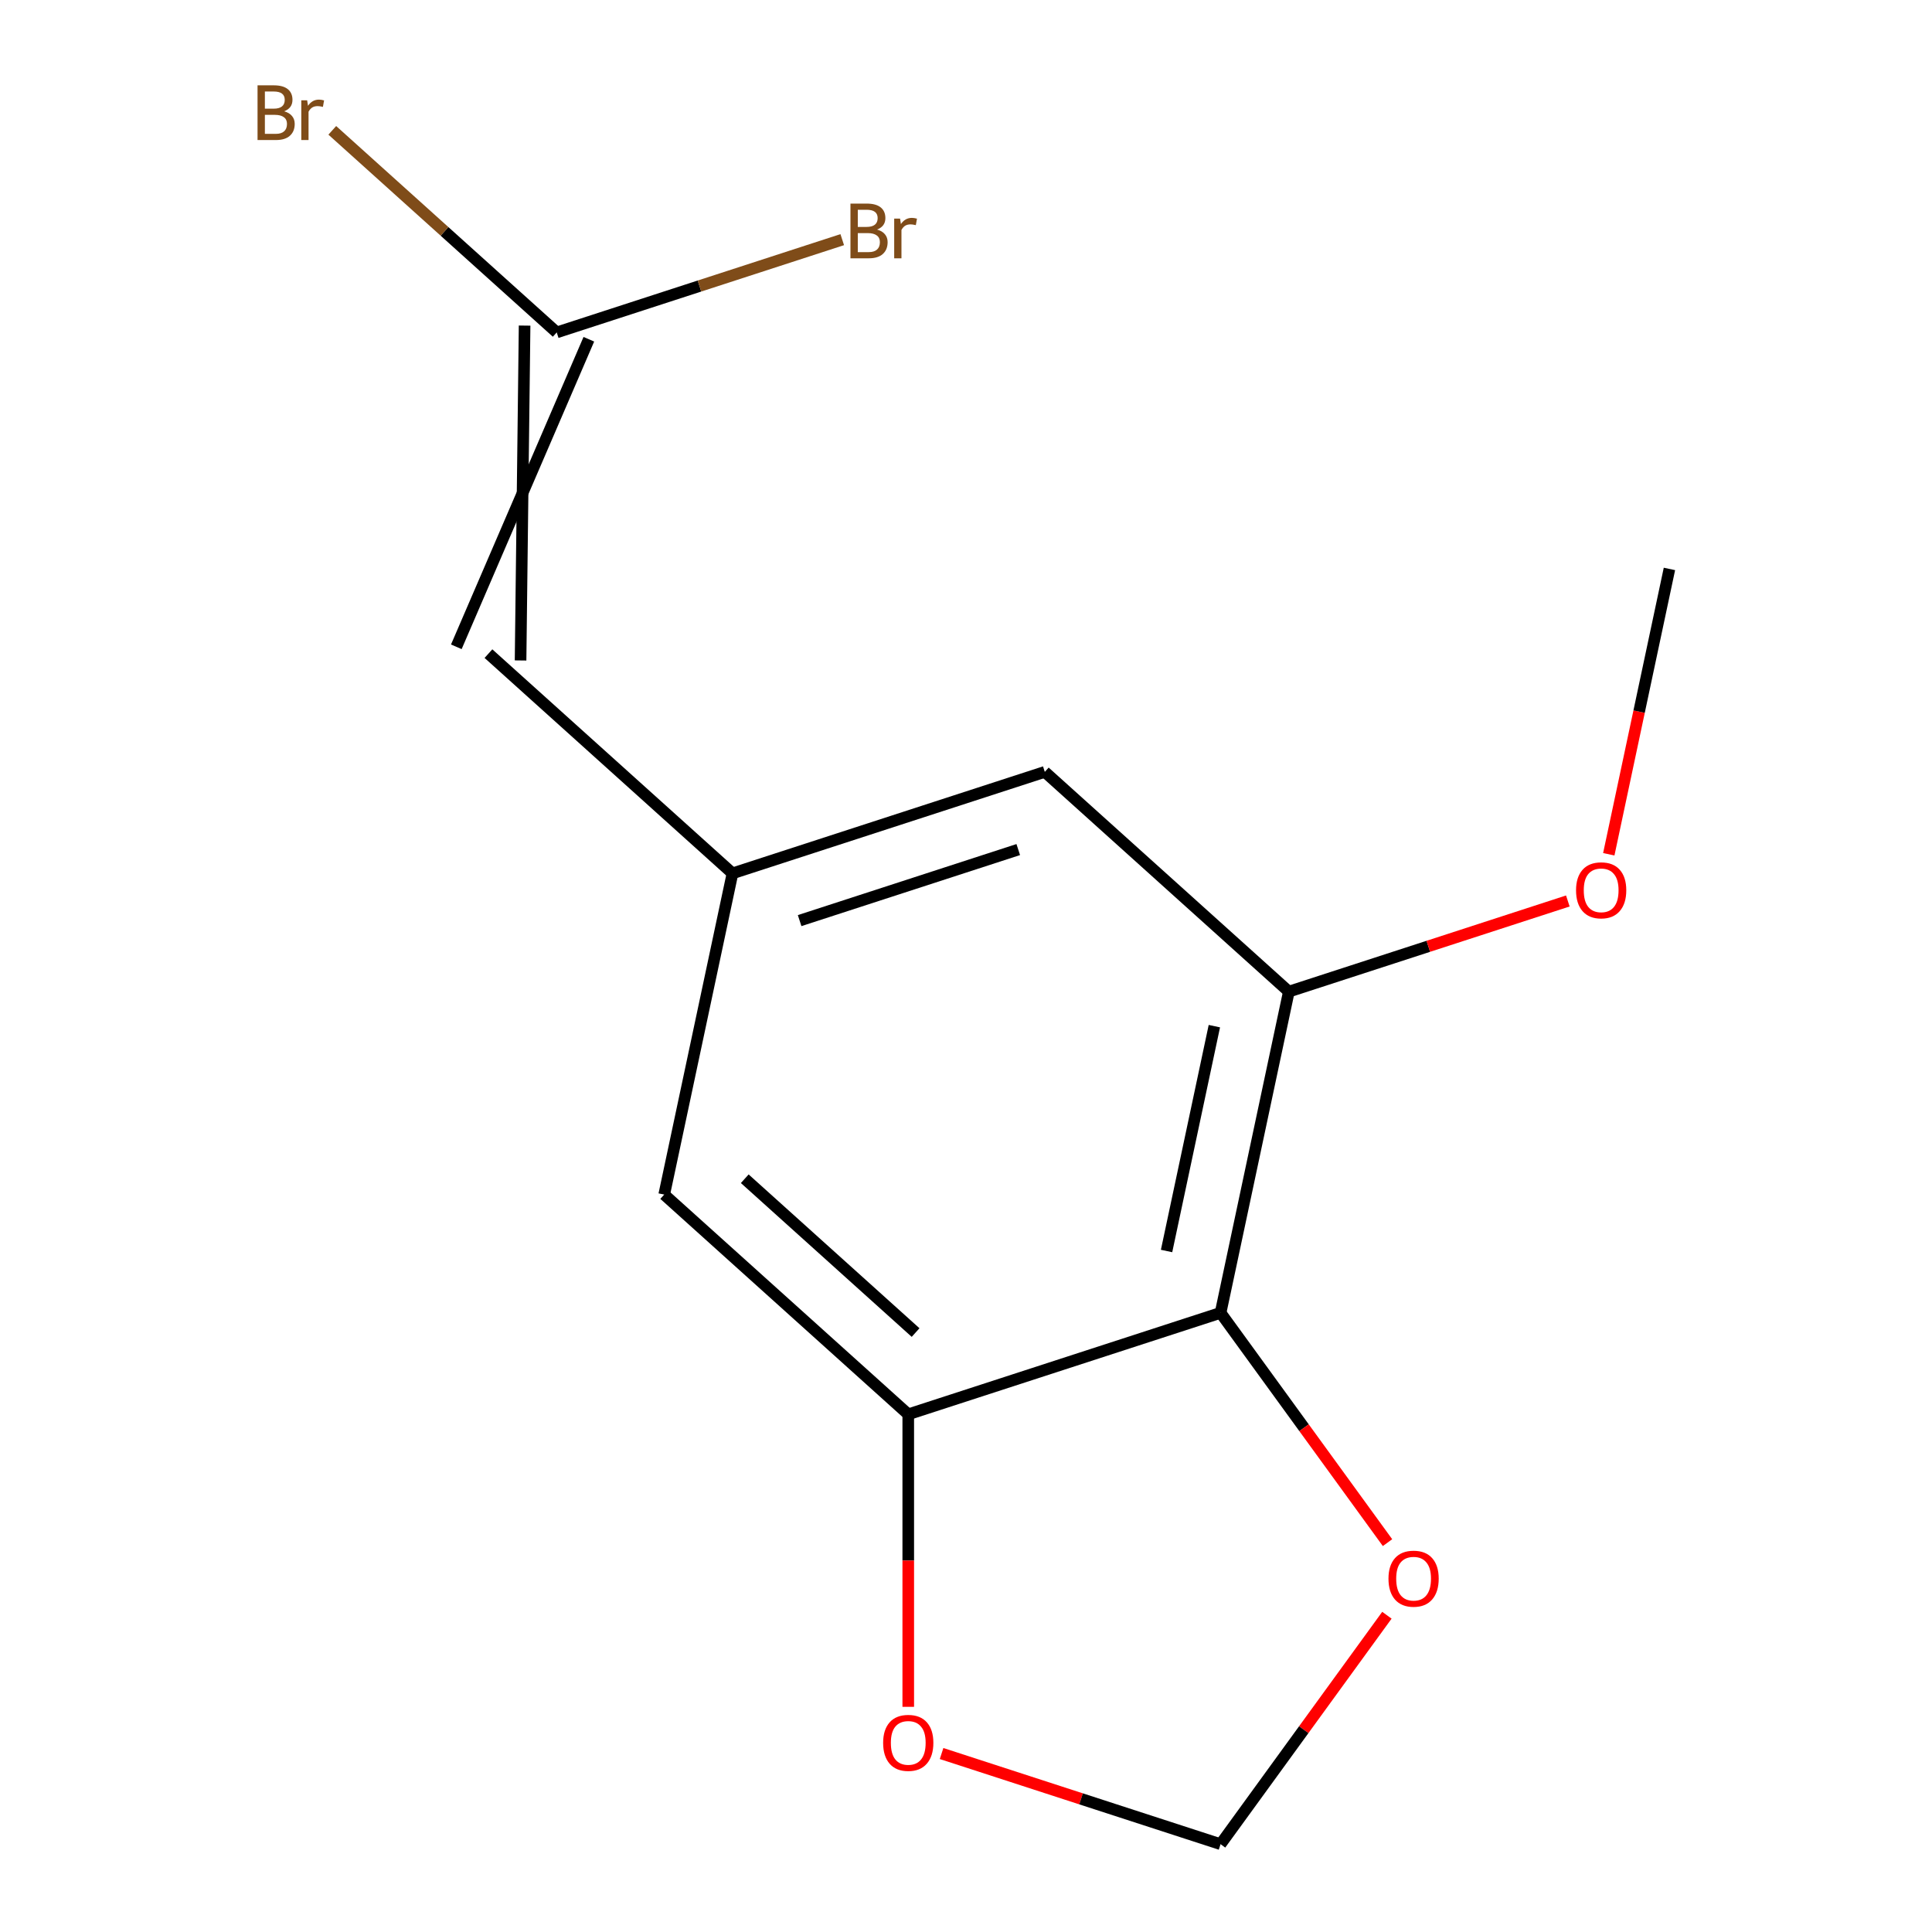 <?xml version='1.0' encoding='iso-8859-1'?>
<svg version='1.1' baseProfile='full'
              xmlns='http://www.w3.org/2000/svg'
                      xmlns:rdkit='http://www.rdkit.org/xml'
                      xmlns:xlink='http://www.w3.org/1999/xlink'
                  xml:space='preserve'
width='1000px' height='1000px' viewBox='0 0 1000 1000'>
<!-- END OF HEADER -->
<rect style='opacity:1.0;fill:#FFFFFF;stroke:none' width='1000' height='1000' x='0' y='0'> </rect>
<path class='bond-0' d='M 631.764,679.522 L 470.109,732.047' style='fill:none;fill-rule:evenodd;stroke:#000000;stroke-width:6px;stroke-linecap:butt;stroke-linejoin:miter;stroke-opacity:1' />
<path class='bond-1' d='M 631.764,679.522 L 667.103,513.263' style='fill:none;fill-rule:evenodd;stroke:#000000;stroke-width:6px;stroke-linecap:butt;stroke-linejoin:miter;stroke-opacity:1' />
<path class='bond-1' d='M 603.813,647.516 L 628.55,531.134' style='fill:none;fill-rule:evenodd;stroke:#000000;stroke-width:6px;stroke-linecap:butt;stroke-linejoin:miter;stroke-opacity:1' />
<path class='bond-5' d='M 631.764,679.522 L 674.972,738.993' style='fill:none;fill-rule:evenodd;stroke:#000000;stroke-width:6px;stroke-linecap:butt;stroke-linejoin:miter;stroke-opacity:1' />
<path class='bond-5' d='M 674.972,738.993 L 718.18,798.465' style='fill:none;fill-rule:evenodd;stroke:#FF0000;stroke-width:6px;stroke-linecap:butt;stroke-linejoin:miter;stroke-opacity:1' />
<path class='bond-6' d='M 470.109,732.047 L 470.109,807.749' style='fill:none;fill-rule:evenodd;stroke:#000000;stroke-width:6px;stroke-linecap:butt;stroke-linejoin:miter;stroke-opacity:1' />
<path class='bond-6' d='M 470.109,807.749 L 470.109,883.451' style='fill:none;fill-rule:evenodd;stroke:#FF0000;stroke-width:6px;stroke-linecap:butt;stroke-linejoin:miter;stroke-opacity:1' />
<path class='bond-7' d='M 470.109,732.047 L 343.794,618.312' style='fill:none;fill-rule:evenodd;stroke:#000000;stroke-width:6px;stroke-linecap:butt;stroke-linejoin:miter;stroke-opacity:1' />
<path class='bond-7' d='M 473.909,689.724 L 385.488,610.11' style='fill:none;fill-rule:evenodd;stroke:#000000;stroke-width:6px;stroke-linecap:butt;stroke-linejoin:miter;stroke-opacity:1' />
<path class='bond-8' d='M 667.103,513.263 L 540.788,399.528' style='fill:none;fill-rule:evenodd;stroke:#000000;stroke-width:6px;stroke-linecap:butt;stroke-linejoin:miter;stroke-opacity:1' />
<path class='bond-12' d='M 667.103,513.263 L 739.306,489.803' style='fill:none;fill-rule:evenodd;stroke:#000000;stroke-width:6px;stroke-linecap:butt;stroke-linejoin:miter;stroke-opacity:1' />
<path class='bond-12' d='M 739.306,489.803 L 811.508,466.343' style='fill:none;fill-rule:evenodd;stroke:#FF0000;stroke-width:6px;stroke-linecap:butt;stroke-linejoin:miter;stroke-opacity:1' />
<path class='bond-2' d='M 379.134,452.053 L 343.794,618.312' style='fill:none;fill-rule:evenodd;stroke:#000000;stroke-width:6px;stroke-linecap:butt;stroke-linejoin:miter;stroke-opacity:1' />
<path class='bond-4' d='M 379.134,452.053 L 252.819,338.319' style='fill:none;fill-rule:evenodd;stroke:#000000;stroke-width:6px;stroke-linecap:butt;stroke-linejoin:miter;stroke-opacity:1' />
<path class='bond-15' d='M 379.134,452.053 L 540.788,399.528' style='fill:none;fill-rule:evenodd;stroke:#000000;stroke-width:6px;stroke-linecap:butt;stroke-linejoin:miter;stroke-opacity:1' />
<path class='bond-15' d='M 413.887,476.505 L 527.045,439.738' style='fill:none;fill-rule:evenodd;stroke:#000000;stroke-width:6px;stroke-linecap:butt;stroke-linejoin:miter;stroke-opacity:1' />
<path class='bond-3' d='M 271.532,168.525 L 269.445,341.853' style='fill:none;fill-rule:evenodd;stroke:#000000;stroke-width:6px;stroke-linecap:butt;stroke-linejoin:miter;stroke-opacity:1' />
<path class='bond-3' d='M 304.784,175.593 L 236.193,334.785' style='fill:none;fill-rule:evenodd;stroke:#000000;stroke-width:6px;stroke-linecap:butt;stroke-linejoin:miter;stroke-opacity:1' />
<path class='bond-10' d='M 288.158,172.059 L 230.075,119.761' style='fill:none;fill-rule:evenodd;stroke:#000000;stroke-width:6px;stroke-linecap:butt;stroke-linejoin:miter;stroke-opacity:1' />
<path class='bond-10' d='M 230.075,119.761 L 171.992,67.463' style='fill:none;fill-rule:evenodd;stroke:#7F4C19;stroke-width:6px;stroke-linecap:butt;stroke-linejoin:miter;stroke-opacity:1' />
<path class='bond-11' d='M 288.158,172.059 L 362.051,148.05' style='fill:none;fill-rule:evenodd;stroke:#000000;stroke-width:6px;stroke-linecap:butt;stroke-linejoin:miter;stroke-opacity:1' />
<path class='bond-11' d='M 362.051,148.05 L 435.943,124.041' style='fill:none;fill-rule:evenodd;stroke:#7F4C19;stroke-width:6px;stroke-linecap:butt;stroke-linejoin:miter;stroke-opacity:1' />
<path class='bond-9' d='M 717.861,836.043 L 674.812,895.294' style='fill:none;fill-rule:evenodd;stroke:#FF0000;stroke-width:6px;stroke-linecap:butt;stroke-linejoin:miter;stroke-opacity:1' />
<path class='bond-9' d='M 674.812,895.294 L 631.764,954.545' style='fill:none;fill-rule:evenodd;stroke:#000000;stroke-width:6px;stroke-linecap:butt;stroke-linejoin:miter;stroke-opacity:1' />
<path class='bond-14' d='M 487.358,907.625 L 559.561,931.085' style='fill:none;fill-rule:evenodd;stroke:#FF0000;stroke-width:6px;stroke-linecap:butt;stroke-linejoin:miter;stroke-opacity:1' />
<path class='bond-14' d='M 559.561,931.085 L 631.764,954.545' style='fill:none;fill-rule:evenodd;stroke:#000000;stroke-width:6px;stroke-linecap:butt;stroke-linejoin:miter;stroke-opacity:1' />
<path class='bond-13' d='M 832.705,442.169 L 848.401,368.324' style='fill:none;fill-rule:evenodd;stroke:#FF0000;stroke-width:6px;stroke-linecap:butt;stroke-linejoin:miter;stroke-opacity:1' />
<path class='bond-13' d='M 848.401,368.324 L 864.097,294.479' style='fill:none;fill-rule:evenodd;stroke:#000000;stroke-width:6px;stroke-linecap:butt;stroke-linejoin:miter;stroke-opacity:1' />
<path  class='atom-6' d='M 718.672 817.114
Q 718.672 810.314, 722.032 806.514
Q 725.392 802.714, 731.672 802.714
Q 737.952 802.714, 741.312 806.514
Q 744.672 810.314, 744.672 817.114
Q 744.672 823.994, 741.272 827.914
Q 737.872 831.794, 731.672 831.794
Q 725.432 831.794, 722.032 827.914
Q 718.672 824.034, 718.672 817.114
M 731.672 828.594
Q 735.992 828.594, 738.312 825.714
Q 740.672 822.794, 740.672 817.114
Q 740.672 811.554, 738.312 808.754
Q 735.992 805.914, 731.672 805.914
Q 727.352 805.914, 724.992 808.714
Q 722.672 811.514, 722.672 817.114
Q 722.672 822.834, 724.992 825.714
Q 727.352 828.594, 731.672 828.594
' fill='#FF0000'/>
<path  class='atom-7' d='M 457.109 902.101
Q 457.109 895.301, 460.469 891.501
Q 463.829 887.701, 470.109 887.701
Q 476.389 887.701, 479.749 891.501
Q 483.109 895.301, 483.109 902.101
Q 483.109 908.981, 479.709 912.901
Q 476.309 916.781, 470.109 916.781
Q 463.869 916.781, 460.469 912.901
Q 457.109 909.021, 457.109 902.101
M 470.109 913.581
Q 474.429 913.581, 476.749 910.701
Q 479.109 907.781, 479.109 902.101
Q 479.109 896.541, 476.749 893.741
Q 474.429 890.901, 470.109 890.901
Q 465.789 890.901, 463.429 893.701
Q 461.109 896.501, 461.109 902.101
Q 461.109 907.821, 463.429 910.701
Q 465.789 913.581, 470.109 913.581
' fill='#FF0000'/>
<path  class='atom-11' d='M 147.063 57.605
Q 149.783 58.365, 151.143 60.045
Q 152.543 61.685, 152.543 64.125
Q 152.543 68.045, 150.023 70.285
Q 147.543 72.485, 142.823 72.485
L 133.303 72.485
L 133.303 44.165
L 141.663 44.165
Q 146.503 44.165, 148.943 46.125
Q 151.383 48.085, 151.383 51.685
Q 151.383 55.965, 147.063 57.605
M 137.103 47.365
L 137.103 56.245
L 141.663 56.245
Q 144.463 56.245, 145.903 55.125
Q 147.383 53.965, 147.383 51.685
Q 147.383 47.365, 141.663 47.365
L 137.103 47.365
M 142.823 69.285
Q 145.583 69.285, 147.063 67.965
Q 148.543 66.645, 148.543 64.125
Q 148.543 61.805, 146.903 60.645
Q 145.303 59.445, 142.223 59.445
L 137.103 59.445
L 137.103 69.285
L 142.823 69.285
' fill='#7F4C19'/>
<path  class='atom-11' d='M 158.983 51.925
L 159.423 54.765
Q 161.583 51.565, 165.103 51.565
Q 166.223 51.565, 167.743 51.965
L 167.143 55.325
Q 165.423 54.925, 164.463 54.925
Q 162.783 54.925, 161.663 55.605
Q 160.583 56.245, 159.703 57.805
L 159.703 72.485
L 155.943 72.485
L 155.943 51.925
L 158.983 51.925
' fill='#7F4C19'/>
<path  class='atom-12' d='M 453.953 118.815
Q 456.673 119.575, 458.033 121.255
Q 459.433 122.895, 459.433 125.335
Q 459.433 129.255, 456.913 131.495
Q 454.433 133.695, 449.713 133.695
L 440.193 133.695
L 440.193 105.375
L 448.553 105.375
Q 453.393 105.375, 455.833 107.335
Q 458.273 109.295, 458.273 112.895
Q 458.273 117.175, 453.953 118.815
M 443.993 108.575
L 443.993 117.455
L 448.553 117.455
Q 451.353 117.455, 452.793 116.335
Q 454.273 115.175, 454.273 112.895
Q 454.273 108.575, 448.553 108.575
L 443.993 108.575
M 449.713 130.495
Q 452.473 130.495, 453.953 129.175
Q 455.433 127.855, 455.433 125.335
Q 455.433 123.015, 453.793 121.855
Q 452.193 120.655, 449.113 120.655
L 443.993 120.655
L 443.993 130.495
L 449.713 130.495
' fill='#7F4C19'/>
<path  class='atom-12' d='M 465.873 113.135
L 466.313 115.975
Q 468.473 112.775, 471.993 112.775
Q 473.113 112.775, 474.633 113.175
L 474.033 116.535
Q 472.313 116.135, 471.353 116.135
Q 469.673 116.135, 468.553 116.815
Q 467.473 117.455, 466.593 119.015
L 466.593 133.695
L 462.833 133.695
L 462.833 113.135
L 465.873 113.135
' fill='#7F4C19'/>
<path  class='atom-13' d='M 815.758 460.818
Q 815.758 454.018, 819.118 450.218
Q 822.478 446.418, 828.758 446.418
Q 835.038 446.418, 838.398 450.218
Q 841.758 454.018, 841.758 460.818
Q 841.758 467.698, 838.358 471.618
Q 834.958 475.498, 828.758 475.498
Q 822.518 475.498, 819.118 471.618
Q 815.758 467.738, 815.758 460.818
M 828.758 472.298
Q 833.078 472.298, 835.398 469.418
Q 837.758 466.498, 837.758 460.818
Q 837.758 455.258, 835.398 452.458
Q 833.078 449.618, 828.758 449.618
Q 824.438 449.618, 822.078 452.418
Q 819.758 455.218, 819.758 460.818
Q 819.758 466.538, 822.078 469.418
Q 824.438 472.298, 828.758 472.298
' fill='#FF0000'/>
</svg>
